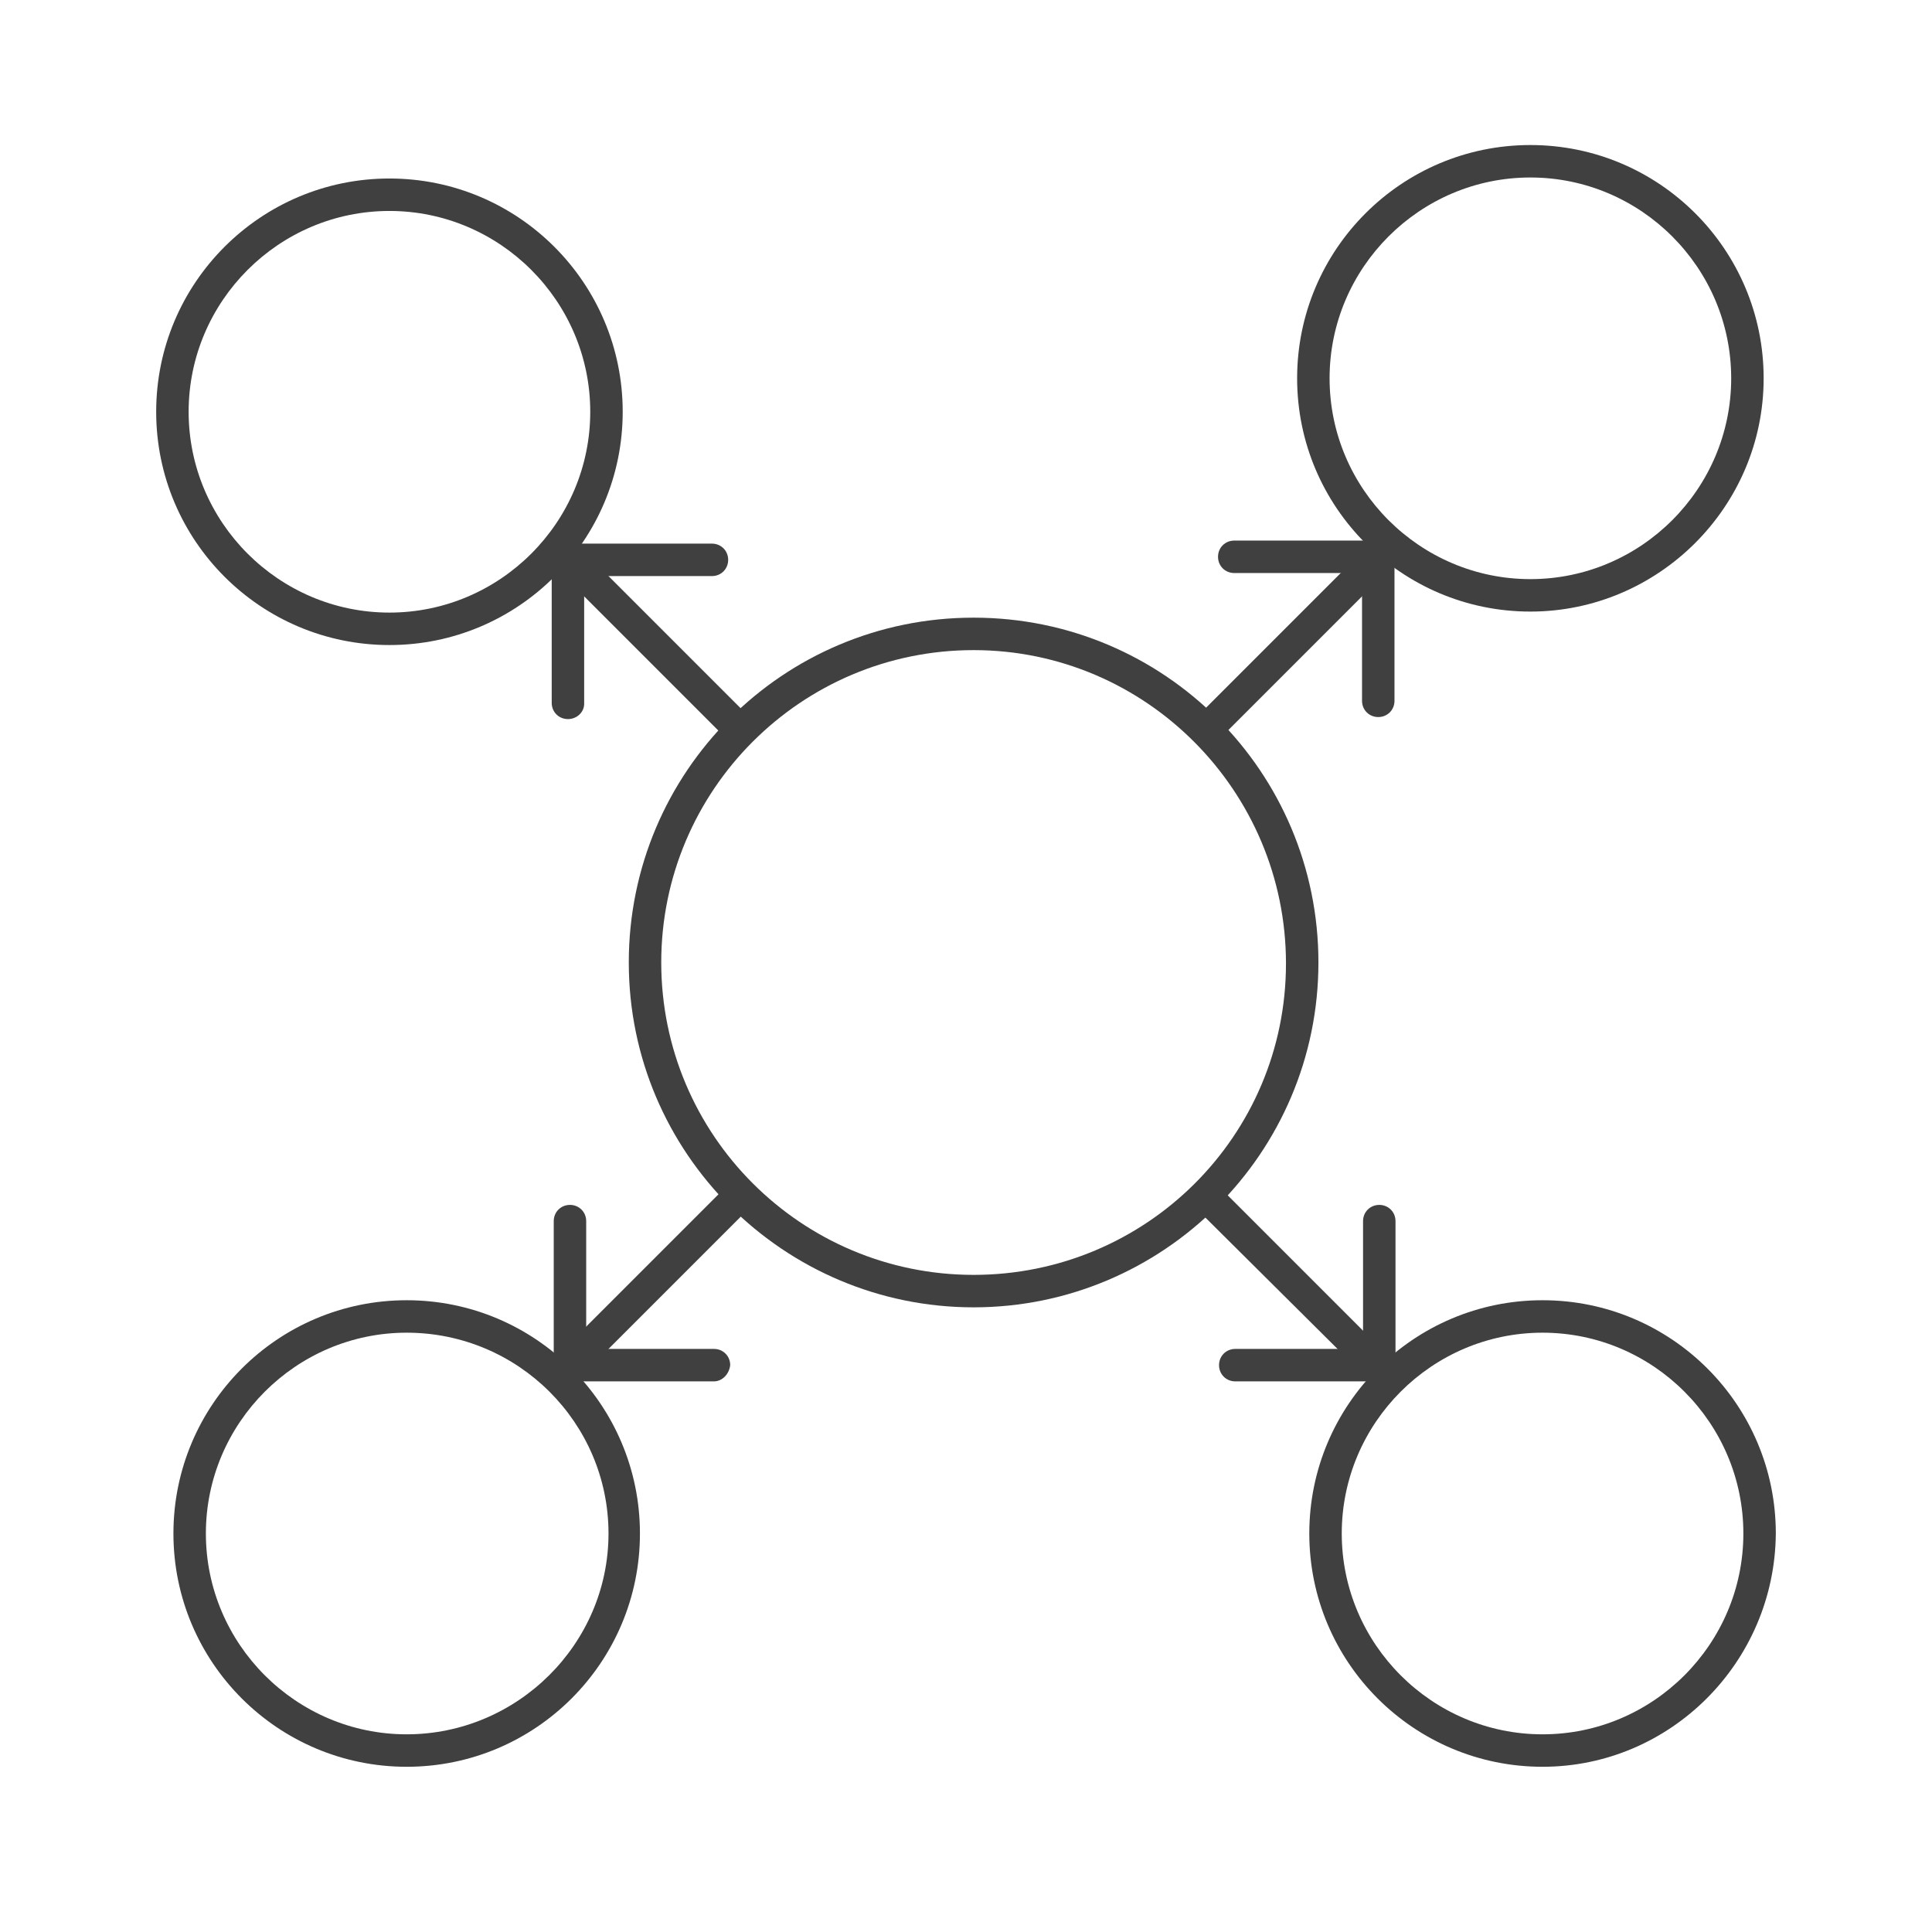 <?xml version="1.0" encoding="utf-8"?>
<!-- Generator: Adobe Illustrator 26.0.3, SVG Export Plug-In . SVG Version: 6.00 Build 0)  -->
<svg version="1.1" id="Layer_1" xmlns="http://www.w3.org/2000/svg" xmlns:xlink="http://www.w3.org/1999/xlink" x="0px" y="0px"
	 viewBox="0 0 190.5 188.5" style="enable-background:new 0 0 190.5 188.5;" xml:space="preserve">
<style type="text/css">
	.st0{fill:#404041;}
</style>
<path class="st0" d="M135.7,136.2c-0.4,0-0.8-0.2-1.1-0.5L118,119.2c-0.6-0.6-0.6-1.6,0-2.2c0.6-0.6,1.6-0.6,2.2,0l16.6,16.6
	c0.6,0.6,0.6,1.6,0,2.2C136.5,136.1,136.1,136.2,135.7,136.2L135.7,136.2z"/>
<path class="st0" d="M72.6,73.2c-0.4,0-0.8-0.2-1.1-0.5L55.1,56.3c-0.6-0.6-0.6-1.6,0-2.2c0.6-0.6,1.6-0.6,2.2,0l16.4,16.4
	c0.6,0.6,0.6,1.6,0,2.2C73.4,73,73,73.2,72.6,73.2L72.6,73.2z"/>
<path class="st0" d="M56.2,136.2c-0.4,0-0.8-0.2-1.1-0.5c-0.6-0.6-0.6-1.6,0-2.2l16.4-16.4c0.6-0.6,1.6-0.6,2.2,0
	c0.6,0.6,0.6,1.6,0,2.2l-16.4,16.4C57,136.1,56.6,136.2,56.2,136.2L56.2,136.2z"/>
<path class="st0" d="M119.3,73.2c-0.4,0-0.8-0.2-1.1-0.5c-0.6-0.6-0.6-1.6,0-2.2l16.4-16.4c0.6-0.6,1.6-0.6,2.2,0
	c0.6,0.6,0.6,1.6,0,2.2l-16.4,16.4C120.1,73,119.7,73.2,119.3,73.2L119.3,73.2z"/>
<path class="st0" d="M56,70.9c-0.9,0-1.6-0.7-1.6-1.6V55.2c0-0.9,0.7-1.6,1.6-1.6h14.2c0.9,0,1.6,0.7,1.6,1.6s-0.7,1.6-1.6,1.6H57.6
	v12.6C57.6,70.2,56.9,70.9,56,70.9L56,70.9z"/>
<path class="st0" d="M70.4,136.2H56.2c-0.9,0-1.6-0.7-1.6-1.6v-14.2c0-0.9,0.7-1.6,1.6-1.6c0.9,0,1.6,0.7,1.6,1.6v12.6h12.6
	c0.9,0,1.6,0.7,1.6,1.6C71.9,135.5,71.2,136.2,70.4,136.2L70.4,136.2z"/>
<path class="st0" d="M136,136.2h-14.2c-0.9,0-1.6-0.7-1.6-1.6c0-0.9,0.7-1.6,1.6-1.6h12.6v-12.6c0-0.9,0.7-1.6,1.6-1.6
	s1.6,0.7,1.6,1.6v14.2C137.5,135.6,136.8,136.2,136,136.2L136,136.2z"/>
<path class="st0" d="M135.9,70.7c-0.9,0-1.6-0.7-1.6-1.6V56.5h-12.6c-0.9,0-1.6-0.7-1.6-1.6s0.7-1.6,1.6-1.6h14.2
	c0.9,0,1.6,0.7,1.6,1.6v14.2C137.5,70,136.8,70.7,135.9,70.7L135.9,70.7z"/>
<path class="st0" d="M96,128.9c-18.7,0-34-15.2-34-34s15.2-34,34-34s34,15.2,34,34S114.7,128.9,96,128.9z M96,64.1
	c-17,0-30.8,13.8-30.8,30.8s13.8,30.8,30.8,30.8S126.8,112,126.8,95S113,64.1,96,64.1z"/>
<path class="st0" d="M38.4,63.6c-12.7,0-23-10.3-23-23s10.3-23,23-23s23,10.3,23,23S51.1,63.6,38.4,63.6z M38.4,20.8
	c-10.9,0-19.8,8.9-19.8,19.8s8.9,19.8,19.8,19.8s19.8-8.9,19.8-19.8S49.3,20.8,38.4,20.8z"/>
<path class="st0" d="M150.9,60.3c-12.7,0-23-10.3-23-23s10.3-23,23-23c12.7,0,23,10.3,23,23S163.5,60.3,150.9,60.3z M150.9,17.5
	c-10.9,0-19.8,8.9-19.8,19.8s8.9,19.8,19.8,19.8c10.9,0,19.8-8.9,19.8-19.8S161.8,17.5,150.9,17.5z"/>
<path class="st0" d="M40.1,174.2c-12.7,0-23-10.3-23-23c0-12.7,10.3-23,23-23s23,10.3,23,23C63.1,163.9,52.8,174.2,40.1,174.2z
	 M40.1,131.4c-10.9,0-19.8,8.9-19.8,19.8c0,10.9,8.9,19.8,19.8,19.8S60,162.1,60,151.2C60,140.3,51.1,131.4,40.1,131.4z"/>
<path class="st0" d="M152.1,174.2c-12.7,0-23-10.3-23-23c0-12.7,10.3-23,23-23s23,10.3,23,23C175,163.9,164.7,174.2,152.1,174.2z
	 M152.1,131.4c-10.9,0-19.8,8.9-19.8,19.8c0,10.9,8.9,19.8,19.8,19.8s19.8-8.9,19.8-19.8C171.9,140.3,163,131.4,152.1,131.4z"/>
</svg>
